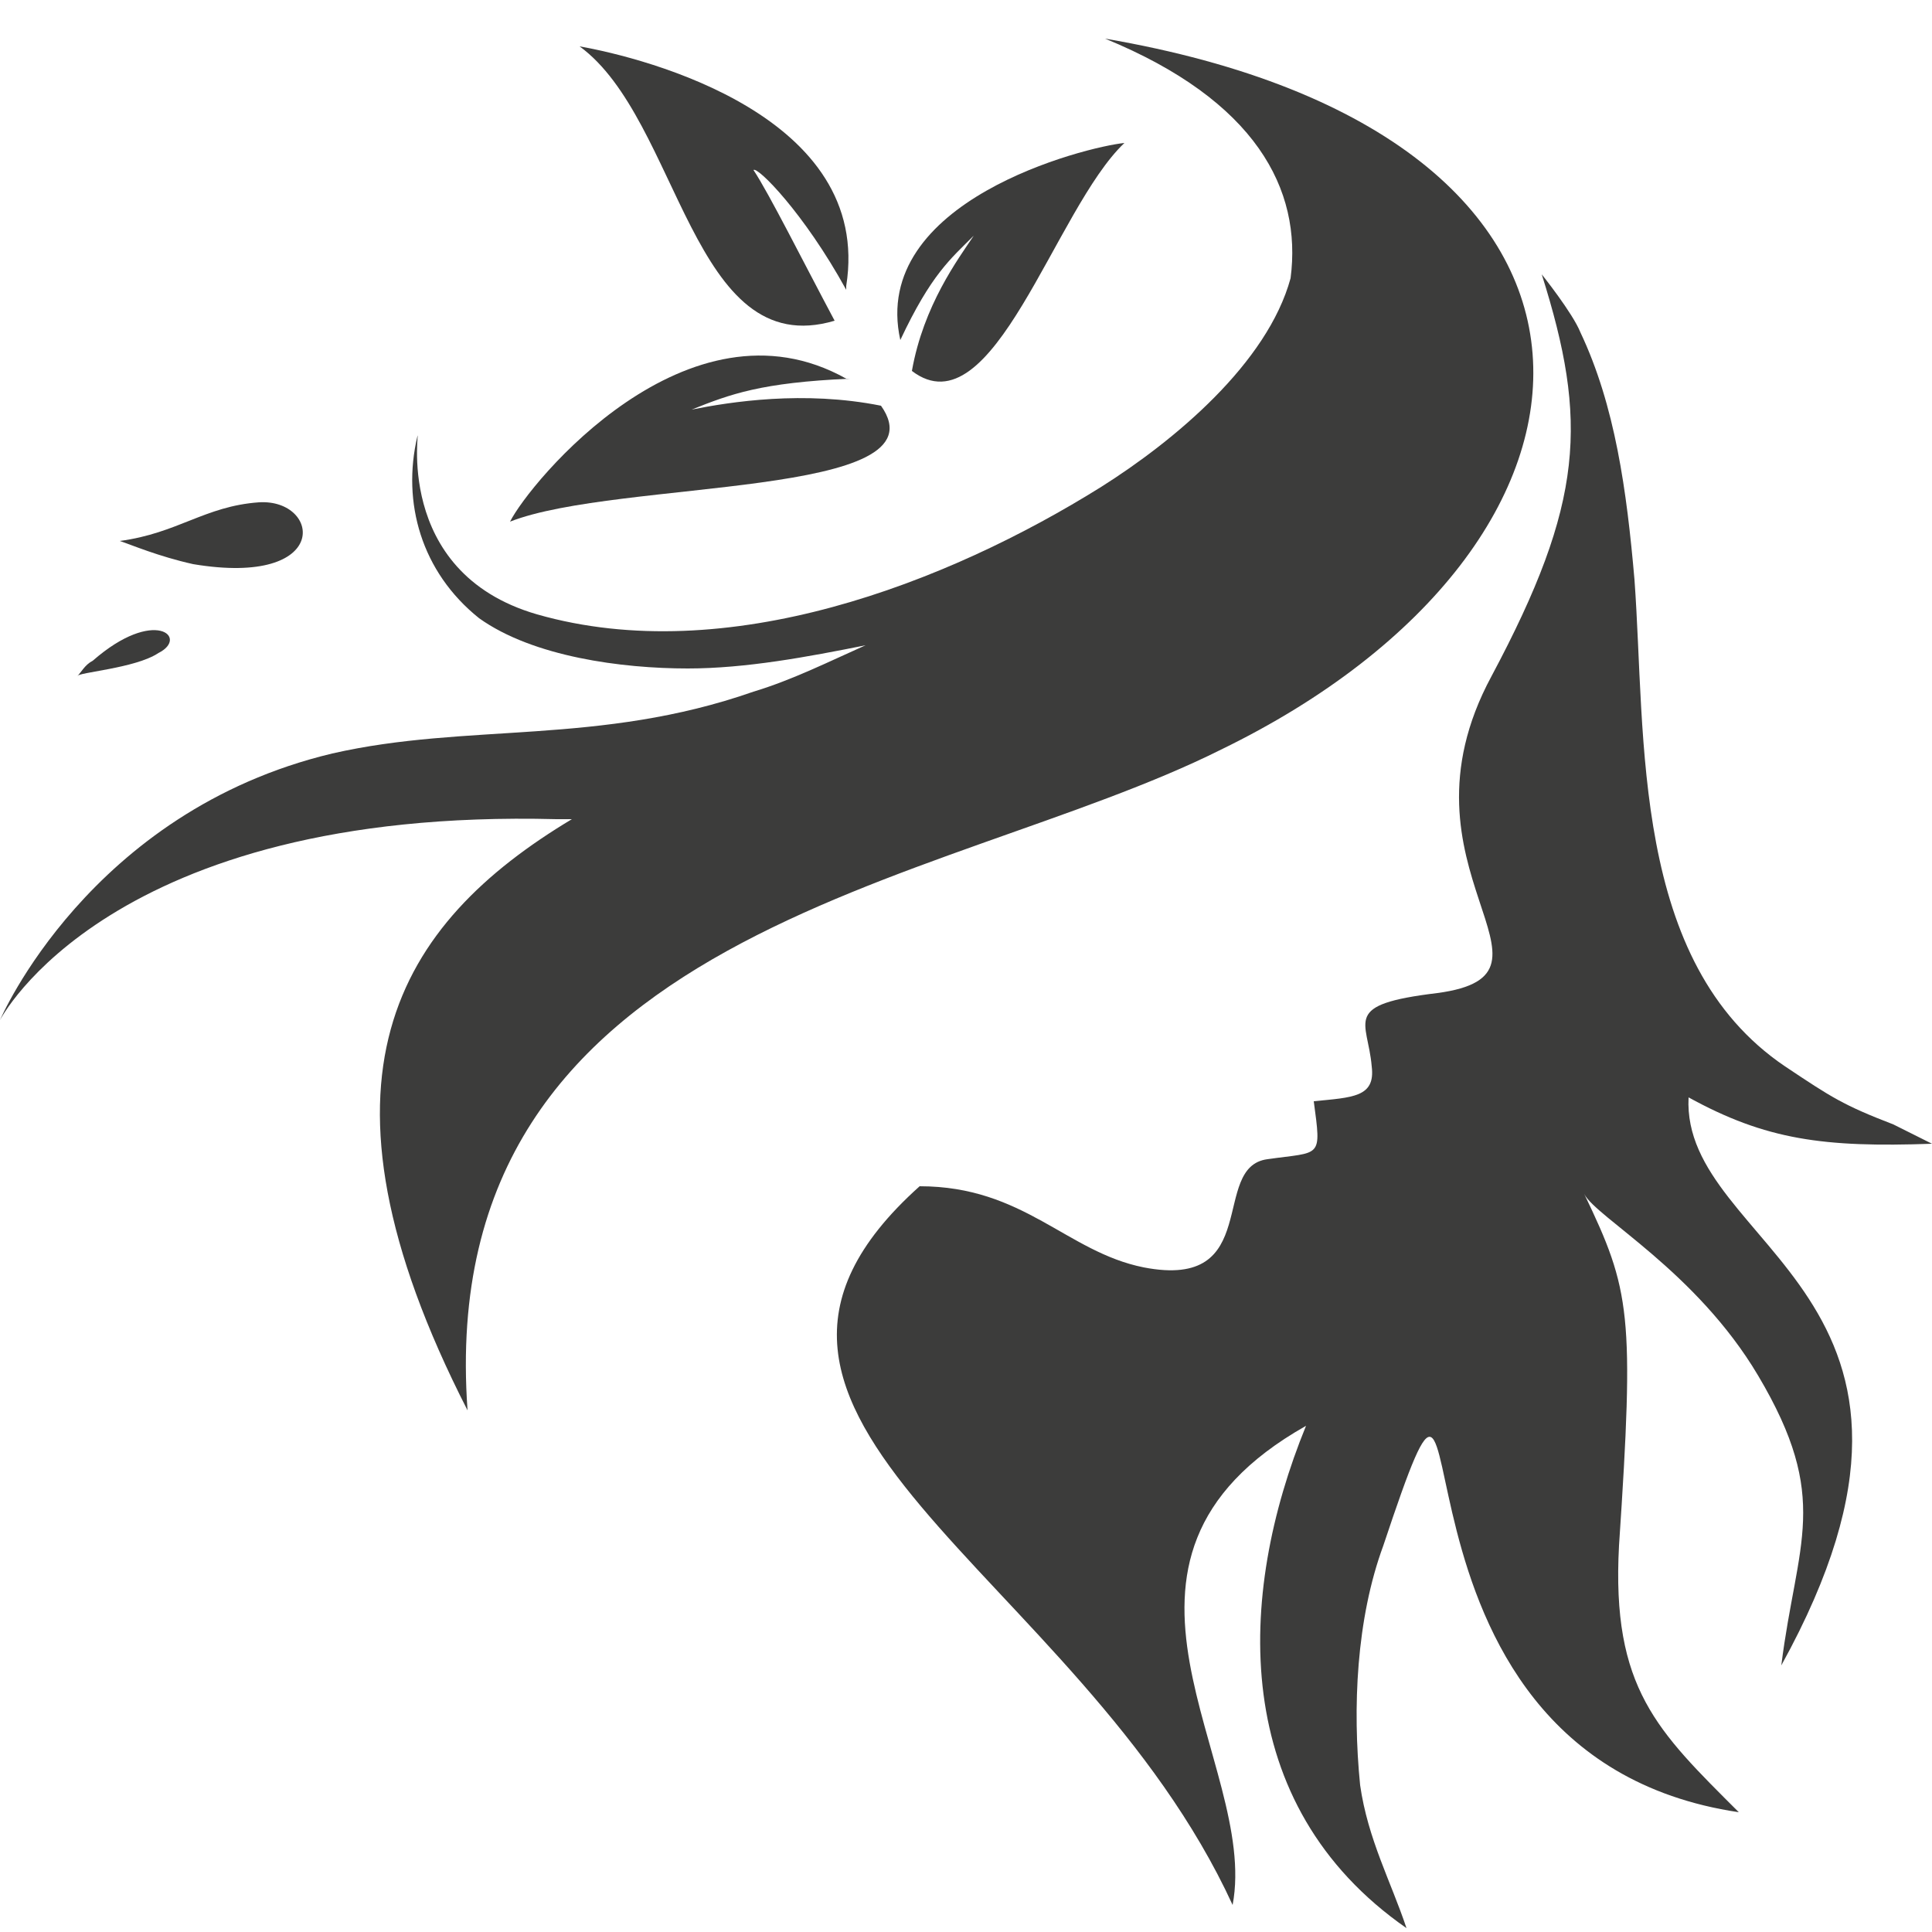 <?xml version="1.0" encoding="utf-8"?>
<!-- Generator: Adobe Illustrator 21.0.0, SVG Export Plug-In . SVG Version: 6.00 Build 0)  -->
<svg version="1.1" id="Слой_1" xmlns="http://www.w3.org/2000/svg" xmlns:xlink="http://www.w3.org/1999/xlink" x="0px" y="0px"
	 viewBox="0 0 50 50" style="enable-background:new 0 0 50 50;" xml:space="preserve">
<style type="text/css">
	.st0{fill-rule:evenodd;clip-rule:evenodd;fill:#3C3C3B;}
</style>
<g>
	<path class="st0" d="M28.6,1c3.9,1.6,5.1,3.9,4.8,6.2c-0.6,2.2-3,4.2-4.9,5.4c-4,2.5-9.7,4.7-14.6,3.3c-3.8-1.1-3-5-3.1-4.6
		c-0.4,1.7,0.1,3.5,1.6,4.7c1.4,1,3.7,1.3,5.4,1.3c1.5,0,3.1-0.3,4.6-0.6c-0.9,0.4-1.9,0.9-2.9,1.2c-4,1.4-7.4,0.8-10.9,1.6
		C2.3,21,0,26.4,0,26.4s2.8-5.5,14.4-5.2c0.1,0,0.3,0,0.4,0c-4.5,2.7-7.1,6.7-2.7,15.3C11.2,24,24.4,23,31.6,19.4
		C42.5,14.1,43.2,3.5,28.6,1z"/>
	<path class="st0" d="M43.7,28.4c2,1.1,3.5,1.3,6.3,1.2l-1-0.5c-1.3-0.5-1.6-0.7-2.8-1.5c-4-2.7-3.6-8.5-3.9-12.6
		c-0.2-2.3-0.5-4.5-1.4-6.4c-0.2-0.5-1-1.5-1-1.5c1.2,3.8,1.1,5.9-1.3,10.4c-2.7,5,2.3,7.7-1.4,8.2c-2.5,0.3-1.8,0.7-1.7,1.9
		c0.1,0.8-0.5,0.8-1.5,0.9c0.2,1.5,0.2,1.3-1.2,1.5c-1.5,0.2-0.1,3.4-3.2,2.8c-2-0.4-3.1-2.1-5.8-2.1c-6.7,6,4.1,9.9,8.1,18.6
		c0.7-3.7-4.3-8.9,1.9-12.4c-1.8,4.4-2,9.8,2.6,13c-0.4-1.2-1-2.3-1.2-3.7c-0.2-2-0.1-4.3,0.6-6.2c2.9-8.7-0.9,5.4,9.2,6.9
		c-2.1-2.1-3.3-3.2-3.1-6.9c0.4-6,0.3-6.6-0.9-9.1c0.3,0.6,2.9,2,4.5,4.7c1.9,3.2,1,4.3,0.6,7.5C51.4,33.5,43.5,32.3,43.7,28.4
		L43.7,28.4z"/>
	<path class="st0" d="M19.5,4.4c0.1-0.1,1.3,1.1,2.4,3.1c0,0,0,0,0-0.1C22.6,3,16.7,1.5,15,1.2c2.6,1.9,2.9,8.2,6.6,7.1
		C20.8,6.8,19.9,5,19.5,4.4z"/>
	<path class="st0" d="M25.2,6.1c-0.6,0.6-1.1,1-1.9,2.7c0,0,0,0,0,0c-0.8-3.6,4.8-5,5.8-5.1c-1.8,1.7-3.4,7.5-5.5,5.9
		C23.9,7.9,24.8,6.7,25.2,6.1z"/>
	<path class="st0" d="M17.9,10.6c1-0.4,1.8-0.7,4.1-0.8c0,0,0,0-0.1,0c-4.1-2.3-8.2,2.7-8.7,3.7c2.8-1.1,11.3-0.6,9.6-3
		C20.8,10.1,18.9,10.4,17.9,10.6z"/>
	<path class="st0" d="M2,17.5c0-0.1,1.5-0.2,2.1-0.6c0.8-0.4-0.1-1.2-1.7,0.2C2.2,17.2,2.1,17.4,2,17.5z"/>
	<path class="st0" d="M3.1,14c1.5-0.2,2.2-0.9,3.6-1c1.6-0.1,1.9,2.2-1.7,1.6C4.1,14.4,3.4,14.1,3.1,14z"/>
</g>
</svg>
